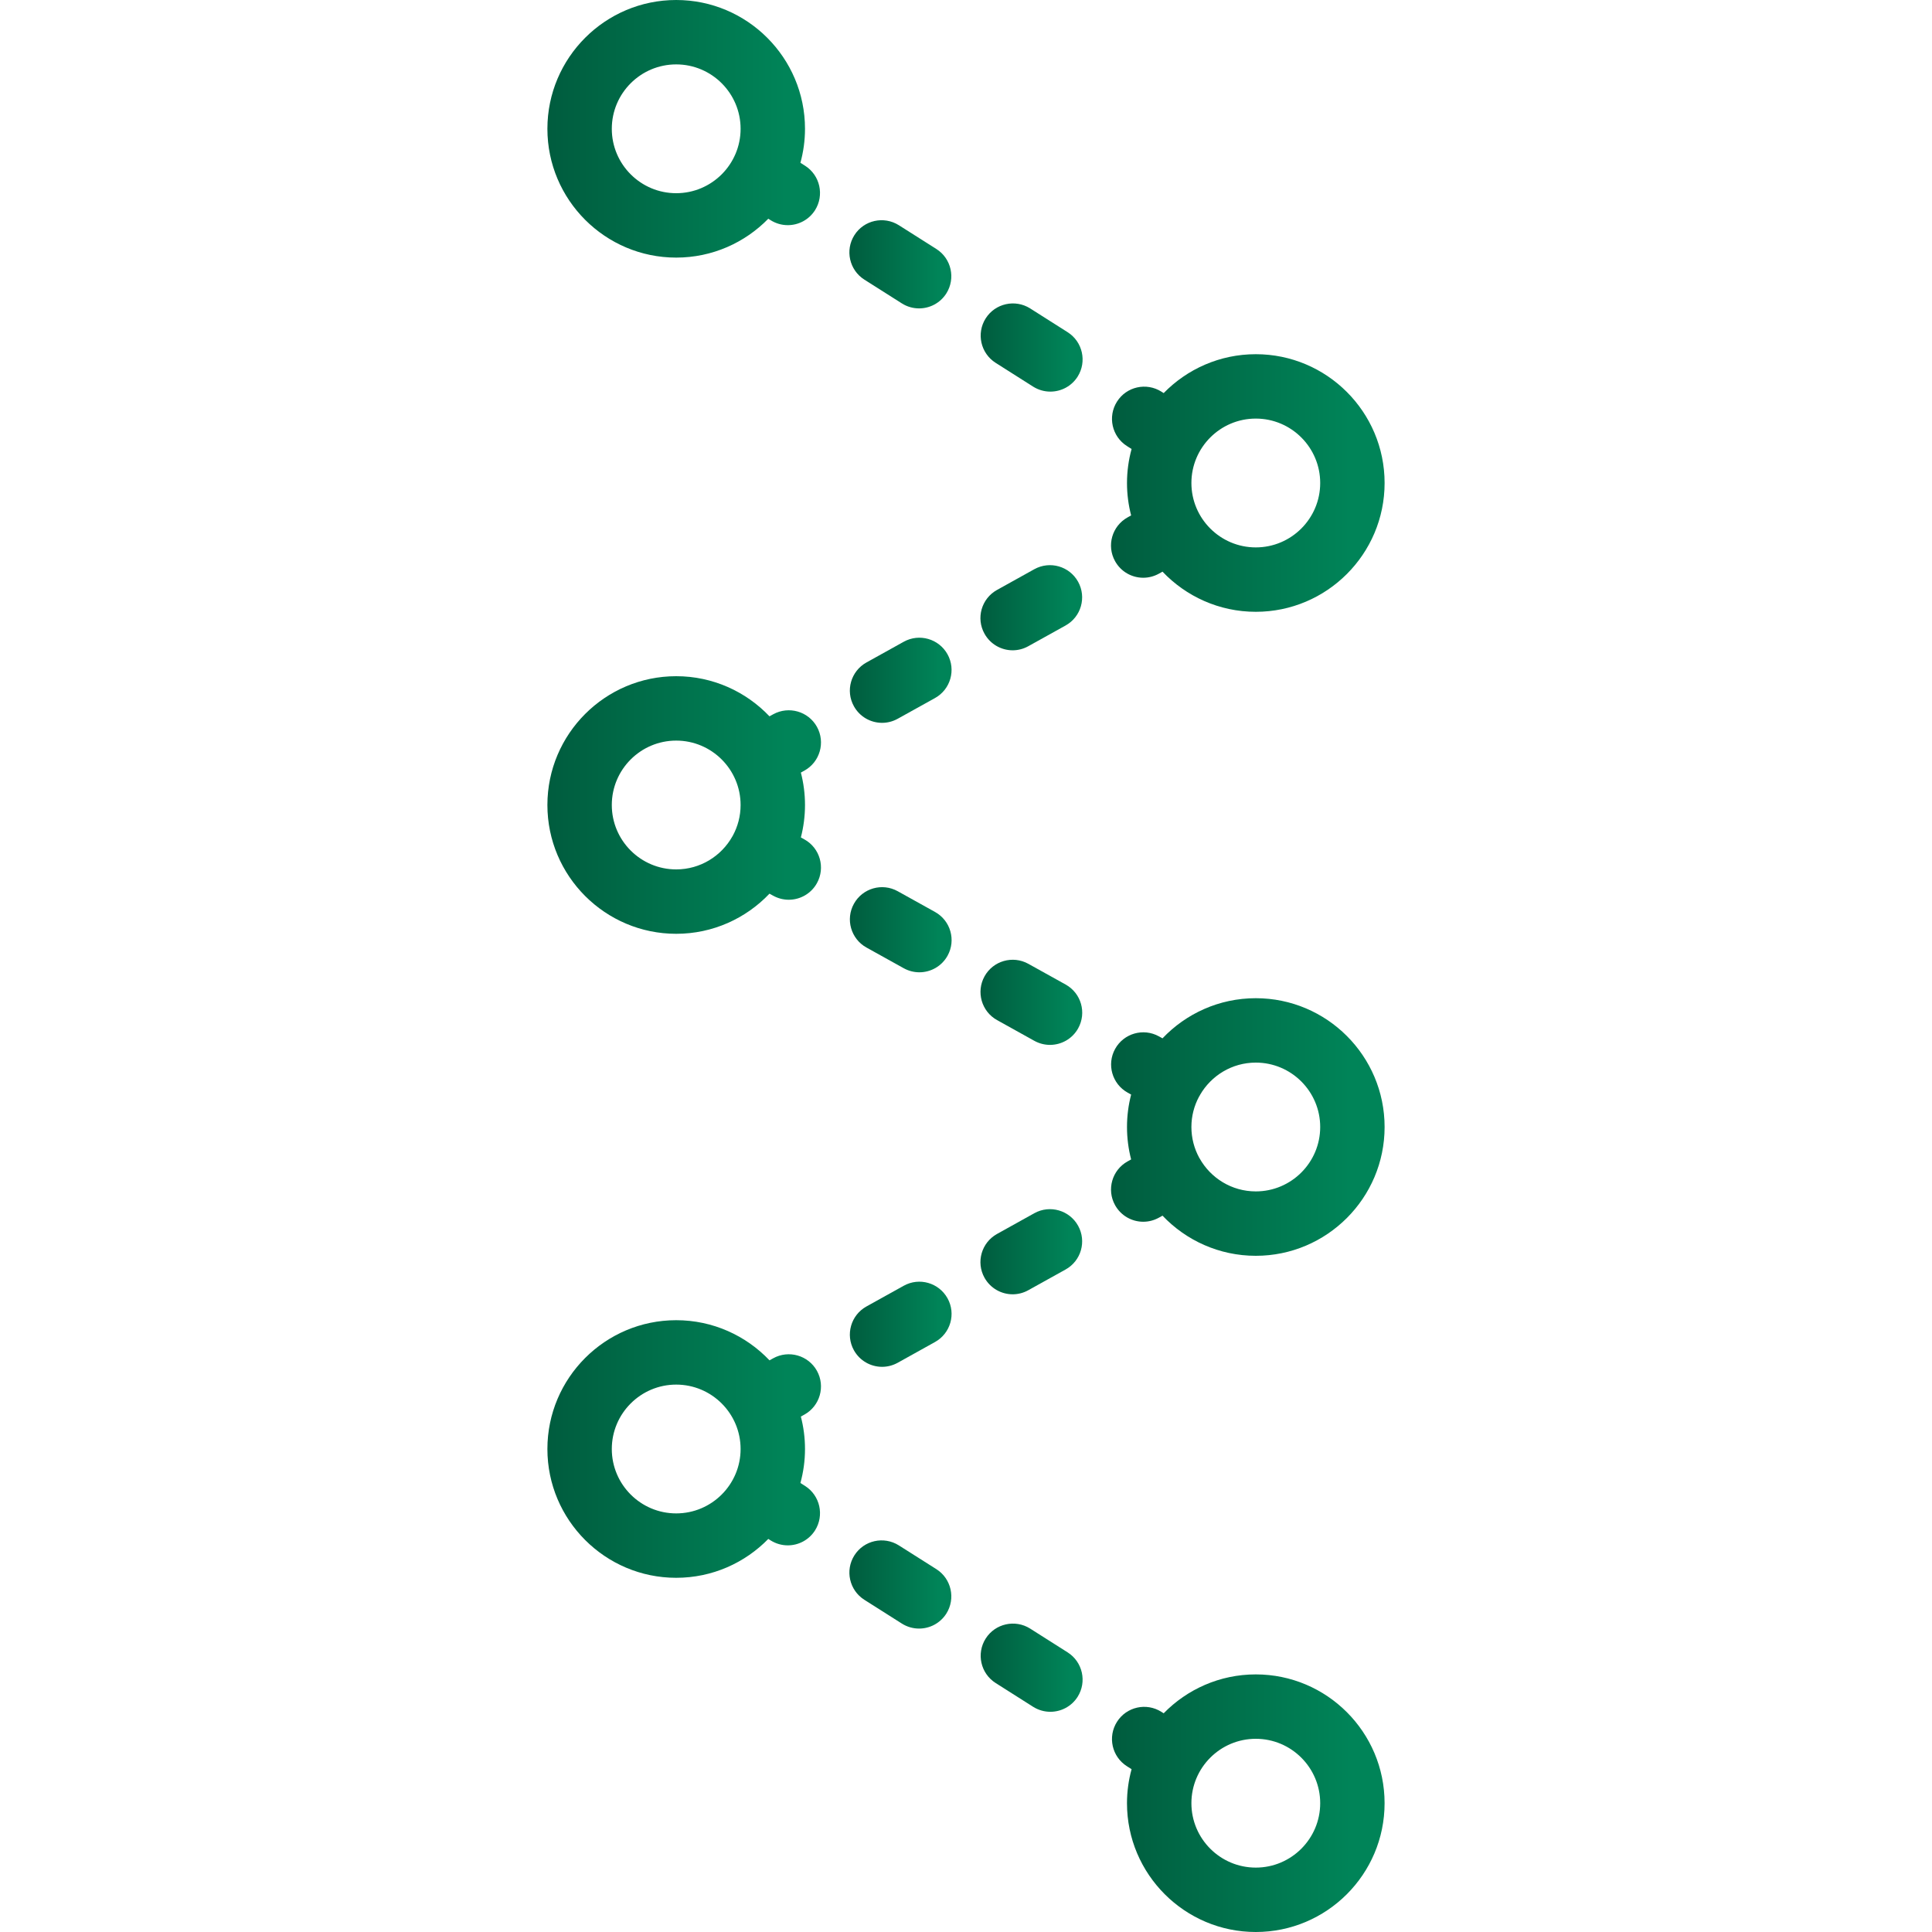 <svg width="150" height="150" viewBox="0 0 150 150" fill="none" xmlns="http://www.w3.org/2000/svg">
<path d="M97.5 130C94.699 130 92.165 131.158 90.348 133.019L90.173 132.909C89.006 132.169 87.46 132.514 86.723 133.681C85.983 134.846 86.328 136.391 87.496 137.131L87.856 137.36C87.625 138.202 87.499 139.086 87.499 140C87.499 145.515 91.985 150 97.499 150C103.014 150 107.499 145.515 107.499 140C107.5 134.485 103.015 130 97.5 130ZM97.5 145C94.742 145 92.5 142.758 92.5 140C92.5 137.242 94.742 135 97.5 135C100.257 135 102.5 137.242 102.5 140C102.5 142.758 100.257 145 97.5 145Z" fill="url(#paint0_linear_487_3355)"/>
<path d="M52.5 20C55.3 20 57.833 18.842 59.65 16.982L59.826 17.093C60.243 17.356 60.706 17.481 61.163 17.481C61.991 17.481 62.8 17.071 63.278 16.321C64.015 15.153 63.67 13.608 62.505 12.868L62.144 12.64C62.374 11.798 62.5 10.914 62.5 10.001C62.5 4.485 58.015 0 52.5 0C46.985 0 42.5 4.485 42.5 10C42.5 15.515 46.985 20 52.5 20ZM52.5 5C55.257 5 57.5 7.242 57.5 10C57.5 12.758 55.257 15 52.5 15C49.742 15 47.5 12.758 47.5 10C47.5 7.242 49.742 5 52.5 5Z" fill="url(#paint1_linear_487_3355)"/>
<path d="M97.5 77.5C94.651 77.5 92.079 78.698 90.256 80.616L89.98 80.463C88.772 79.793 87.25 80.228 86.58 81.433C85.91 82.64 86.345 84.162 87.552 84.832L87.821 84.982C87.612 85.787 87.5 86.631 87.5 87.5C87.5 88.369 87.612 89.213 87.821 90.018L87.545 90.171C86.34 90.841 85.902 92.364 86.575 93.571C87.032 94.391 87.882 94.856 88.762 94.856C89.172 94.856 89.59 94.754 89.975 94.541L90.257 94.384C92.079 96.302 94.651 97.5 97.5 97.5C103.015 97.5 107.5 93.015 107.5 87.5C107.5 81.985 103.015 77.5 97.5 77.5ZM97.5 92.5C95.626 92.5 93.992 91.463 93.136 89.934C93.135 89.931 93.133 89.929 93.132 89.926C93.123 89.91 93.112 89.895 93.103 89.88C92.719 89.172 92.5 88.361 92.5 87.5C92.5 86.653 92.713 85.855 93.087 85.155C93.103 85.128 93.122 85.105 93.137 85.077C93.15 85.055 93.159 85.031 93.171 85.008C94.036 83.512 95.65 82.5 97.5 82.5C100.257 82.5 102.5 84.742 102.5 87.5C102.5 90.258 100.257 92.5 97.5 92.5Z" fill="url(#paint2_linear_487_3355)"/>
<path d="M72.7 121.829L69.787 119.984C68.617 119.247 67.075 119.589 66.335 120.757C65.597 121.922 65.942 123.467 67.107 124.207L70.02 126.054C70.435 126.317 70.9 126.442 71.357 126.442C72.185 126.442 72.994 126.032 73.472 125.282C74.21 124.114 73.865 122.569 72.7 121.829Z" fill="url(#paint3_linear_487_3355)"/>
<path d="M82.893 128.291L79.98 126.443C78.815 125.708 77.268 126.051 76.528 127.218C75.79 128.383 76.135 129.928 77.3 130.668L80.213 132.516C80.63 132.778 81.093 132.903 81.55 132.903C82.377 132.903 83.187 132.493 83.665 131.743C84.403 130.576 84.057 129.031 82.893 128.291Z" fill="url(#paint4_linear_487_3355)"/>
<path d="M70.167 99.825L67.269 101.435C66.062 102.105 65.627 103.628 66.297 104.833C66.755 105.655 67.607 106.12 68.485 106.12C68.895 106.12 69.312 106.018 69.697 105.805L72.592 104.195C73.8 103.525 74.237 102.003 73.565 100.798C72.894 99.593 71.374 99.152 70.167 99.825Z" fill="url(#paint5_linear_487_3355)"/>
<path d="M78.624 100.489C79.034 100.489 79.452 100.386 79.834 100.174L82.731 98.564C83.939 97.894 84.374 96.374 83.704 95.167C83.034 93.962 81.514 93.522 80.304 94.194L77.409 95.804C76.201 96.474 75.764 97.997 76.436 99.202C76.894 100.024 77.744 100.489 78.624 100.489Z" fill="url(#paint6_linear_487_3355)"/>
<path d="M63.426 106.429C62.756 105.226 61.234 104.789 60.027 105.459L59.744 105.616C57.921 103.699 55.349 102.5 52.5 102.5C46.985 102.5 42.5 106.985 42.5 112.5C42.5 118.015 46.985 122.5 52.5 122.5C55.3 122.5 57.833 121.342 59.65 119.482L59.826 119.593C60.243 119.855 60.706 119.981 61.163 119.981C61.991 119.981 62.8 119.571 63.278 118.821C64.015 117.653 63.67 116.108 62.505 115.368L62.144 115.139C62.374 114.298 62.5 113.414 62.5 112.5C62.5 111.631 62.388 110.787 62.178 109.982L62.454 109.829C63.661 109.159 64.097 107.636 63.426 106.429ZM52.5 117.5C49.742 117.5 47.5 115.258 47.5 112.5C47.5 109.743 49.742 107.5 52.5 107.5C55.257 107.5 57.5 109.742 57.5 112.5C57.5 115.258 55.257 117.5 52.5 117.5Z" fill="url(#paint7_linear_487_3355)"/>
<path d="M72.597 70.805L69.7 69.195C68.49 68.522 66.97 68.96 66.3 70.165C65.627 71.372 66.065 72.895 67.27 73.565L70.167 75.174C70.552 75.387 70.97 75.489 71.38 75.489C72.26 75.489 73.11 75.025 73.567 74.204C74.239 72.997 73.802 71.475 72.597 70.805Z" fill="url(#paint8_linear_487_3355)"/>
<path d="M79.84 74.83C78.632 74.16 77.11 74.595 76.44 75.8C75.77 77.008 76.205 78.53 77.412 79.2L80.307 80.81C80.692 81.022 81.11 81.125 81.52 81.125C82.4 81.125 83.253 80.66 83.708 79.84C84.38 78.632 83.945 77.11 82.738 76.44L79.84 74.83Z" fill="url(#paint9_linear_487_3355)"/>
<path d="M86.573 43.568C87.028 44.391 87.881 44.856 88.761 44.856C89.171 44.856 89.589 44.753 89.971 44.543L90.257 44.384C92.08 46.301 94.651 47.5 97.5 47.5C103.015 47.5 107.5 43.015 107.5 37.5C107.5 31.985 103.015 27.5 97.5 27.5C94.699 27.5 92.165 28.658 90.348 30.519L90.174 30.409C89.006 29.671 87.461 30.014 86.724 31.181C85.984 32.346 86.329 33.891 87.496 34.631L87.856 34.86C87.626 35.702 87.5 36.586 87.5 37.5C87.5 38.369 87.612 39.212 87.821 40.016L87.546 40.169C86.338 40.841 85.901 42.361 86.573 43.568ZM97.5 32.499C100.257 32.499 102.5 34.742 102.5 37.5C102.5 40.257 100.258 42.5 97.5 42.5C94.742 42.5 92.5 40.257 92.5 37.5C92.5 34.742 94.743 32.499 97.5 32.499Z" fill="url(#paint10_linear_487_3355)"/>
<path d="M80.303 44.194L77.408 45.803C76.2 46.473 75.763 47.996 76.436 49.201C76.893 50.023 77.743 50.489 78.623 50.489C79.033 50.489 79.451 50.386 79.833 50.174L82.731 48.564C83.938 47.894 84.373 46.374 83.703 45.166C83.033 43.959 81.513 43.523 80.303 44.194Z" fill="url(#paint11_linear_487_3355)"/>
<path d="M70.165 49.826L67.268 51.436C66.063 52.106 65.625 53.629 66.298 54.834C66.753 55.656 67.605 56.121 68.485 56.121C68.895 56.121 69.31 56.019 69.695 55.806L72.593 54.197C73.8 53.527 74.235 52.004 73.565 50.799C72.893 49.591 71.373 49.156 70.165 49.826Z" fill="url(#paint12_linear_487_3355)"/>
<path d="M60.027 55.458L59.743 55.615C57.92 53.699 55.348 52.5 52.5 52.5C46.985 52.5 42.5 56.985 42.5 62.5C42.5 68.015 46.985 72.5 52.5 72.5C55.349 72.5 57.92 71.301 59.743 69.384L60.025 69.541C60.41 69.753 60.828 69.856 61.238 69.856C62.118 69.856 62.968 69.391 63.425 68.571C64.098 67.363 63.66 65.841 62.455 65.171L62.179 65.017C62.388 64.213 62.5 63.369 62.5 62.5C62.5 61.631 62.388 60.788 62.179 59.983L62.455 59.83C63.662 59.16 64.097 57.638 63.427 56.43C62.757 55.225 61.237 54.792 60.027 55.458ZM52.5 67.5C49.742 67.5 47.5 65.258 47.5 62.5C47.5 59.742 49.742 57.5 52.5 57.5C55.257 57.5 57.5 59.742 57.5 62.5C57.5 63.361 57.281 64.172 56.896 64.88C56.887 64.896 56.877 64.91 56.868 64.926C56.866 64.929 56.865 64.931 56.864 64.934C56.008 66.463 54.374 67.5 52.5 67.5Z" fill="url(#paint13_linear_487_3355)"/>
<path d="M82.893 25.793L79.98 23.945C78.815 23.21 77.268 23.553 76.528 24.72C75.79 25.885 76.135 27.43 77.3 28.17L80.213 30.018C80.63 30.28 81.093 30.405 81.55 30.405C82.377 30.405 83.187 29.995 83.665 29.245C84.403 28.078 84.057 26.533 82.893 25.793Z" fill="url(#paint14_linear_487_3355)"/>
<path d="M67.107 21.709L70.02 23.556C70.435 23.819 70.9 23.944 71.357 23.944C72.185 23.944 72.994 23.534 73.472 22.784C74.209 21.616 73.865 20.071 72.699 19.331L69.787 17.486C68.617 16.749 67.074 17.091 66.334 18.259C65.597 19.424 65.942 20.969 67.107 21.709Z" fill="url(#paint15_linear_487_3355)"/>
<defs>
<linearGradient id="paint0_linear_487_3355" x1="86.334" y1="141.579" x2="104.844" y2="141.579" gradientUnits="userSpaceOnUse">
<stop stop-color="#005C3E"/>
<stop offset="1" stop-color="#008458"/>
</linearGradient>
<linearGradient id="paint1_linear_487_3355" x1="42.5" y1="11.579" x2="61.011" y2="11.579" gradientUnits="userSpaceOnUse">
<stop stop-color="#005C3E"/>
<stop offset="1" stop-color="#008458"/>
</linearGradient>
<linearGradient id="paint2_linear_487_3355" x1="86.259" y1="89.079" x2="104.835" y2="89.079" gradientUnits="userSpaceOnUse">
<stop stop-color="#005C3E"/>
<stop offset="1" stop-color="#008458"/>
</linearGradient>
<linearGradient id="paint3_linear_487_3355" x1="65.947" y1="123.559" x2="72.868" y2="123.559" gradientUnits="userSpaceOnUse">
<stop stop-color="#005C3E"/>
<stop offset="1" stop-color="#008458"/>
</linearGradient>
<linearGradient id="paint4_linear_487_3355" x1="76.14" y1="130.021" x2="83.06" y2="130.021" gradientUnits="userSpaceOnUse">
<stop stop-color="#005C3E"/>
<stop offset="1" stop-color="#008458"/>
</linearGradient>
<linearGradient id="paint5_linear_487_3355" x1="65.982" y1="103.337" x2="72.89" y2="103.337" gradientUnits="userSpaceOnUse">
<stop stop-color="#005C3E"/>
<stop offset="1" stop-color="#008458"/>
</linearGradient>
<linearGradient id="paint6_linear_487_3355" x1="76.121" y1="97.706" x2="83.028" y2="97.706" gradientUnits="userSpaceOnUse">
<stop stop-color="#005C3E"/>
<stop offset="1" stop-color="#008458"/>
</linearGradient>
<linearGradient id="paint7_linear_487_3355" x1="42.5" y1="114.079" x2="61.077" y2="114.079" gradientUnits="userSpaceOnUse">
<stop stop-color="#005C3E"/>
<stop offset="1" stop-color="#008458"/>
</linearGradient>
<linearGradient id="paint8_linear_487_3355" x1="65.984" y1="72.706" x2="72.892" y2="72.706" gradientUnits="userSpaceOnUse">
<stop stop-color="#005C3E"/>
<stop offset="1" stop-color="#008458"/>
</linearGradient>
<linearGradient id="paint9_linear_487_3355" x1="76.125" y1="78.342" x2="83.033" y2="78.342" gradientUnits="userSpaceOnUse">
<stop stop-color="#005C3E"/>
<stop offset="1" stop-color="#008458"/>
</linearGradient>
<linearGradient id="paint10_linear_487_3355" x1="86.258" y1="39.079" x2="104.835" y2="39.079" gradientUnits="userSpaceOnUse">
<stop stop-color="#005C3E"/>
<stop offset="1" stop-color="#008458"/>
</linearGradient>
<linearGradient id="paint11_linear_487_3355" x1="76.12" y1="47.706" x2="83.027" y2="47.706" gradientUnits="userSpaceOnUse">
<stop stop-color="#005C3E"/>
<stop offset="1" stop-color="#008458"/>
</linearGradient>
<linearGradient id="paint12_linear_487_3355" x1="65.982" y1="53.338" x2="72.889" y2="53.338" gradientUnits="userSpaceOnUse">
<stop stop-color="#005C3E"/>
<stop offset="1" stop-color="#008458"/>
</linearGradient>
<linearGradient id="paint13_linear_487_3355" x1="42.5" y1="64.079" x2="61.077" y2="64.079" gradientUnits="userSpaceOnUse">
<stop stop-color="#005C3E"/>
<stop offset="1" stop-color="#008458"/>
</linearGradient>
<linearGradient id="paint14_linear_487_3355" x1="76.14" y1="27.523" x2="83.06" y2="27.523" gradientUnits="userSpaceOnUse">
<stop stop-color="#005C3E"/>
<stop offset="1" stop-color="#008458"/>
</linearGradient>
<linearGradient id="paint15_linear_487_3355" x1="65.947" y1="21.061" x2="72.867" y2="21.061" gradientUnits="userSpaceOnUse">
<stop stop-color="#005C3E"/>
<stop offset="1" stop-color="#008458"/>
</linearGradient>
</defs>
</svg>
